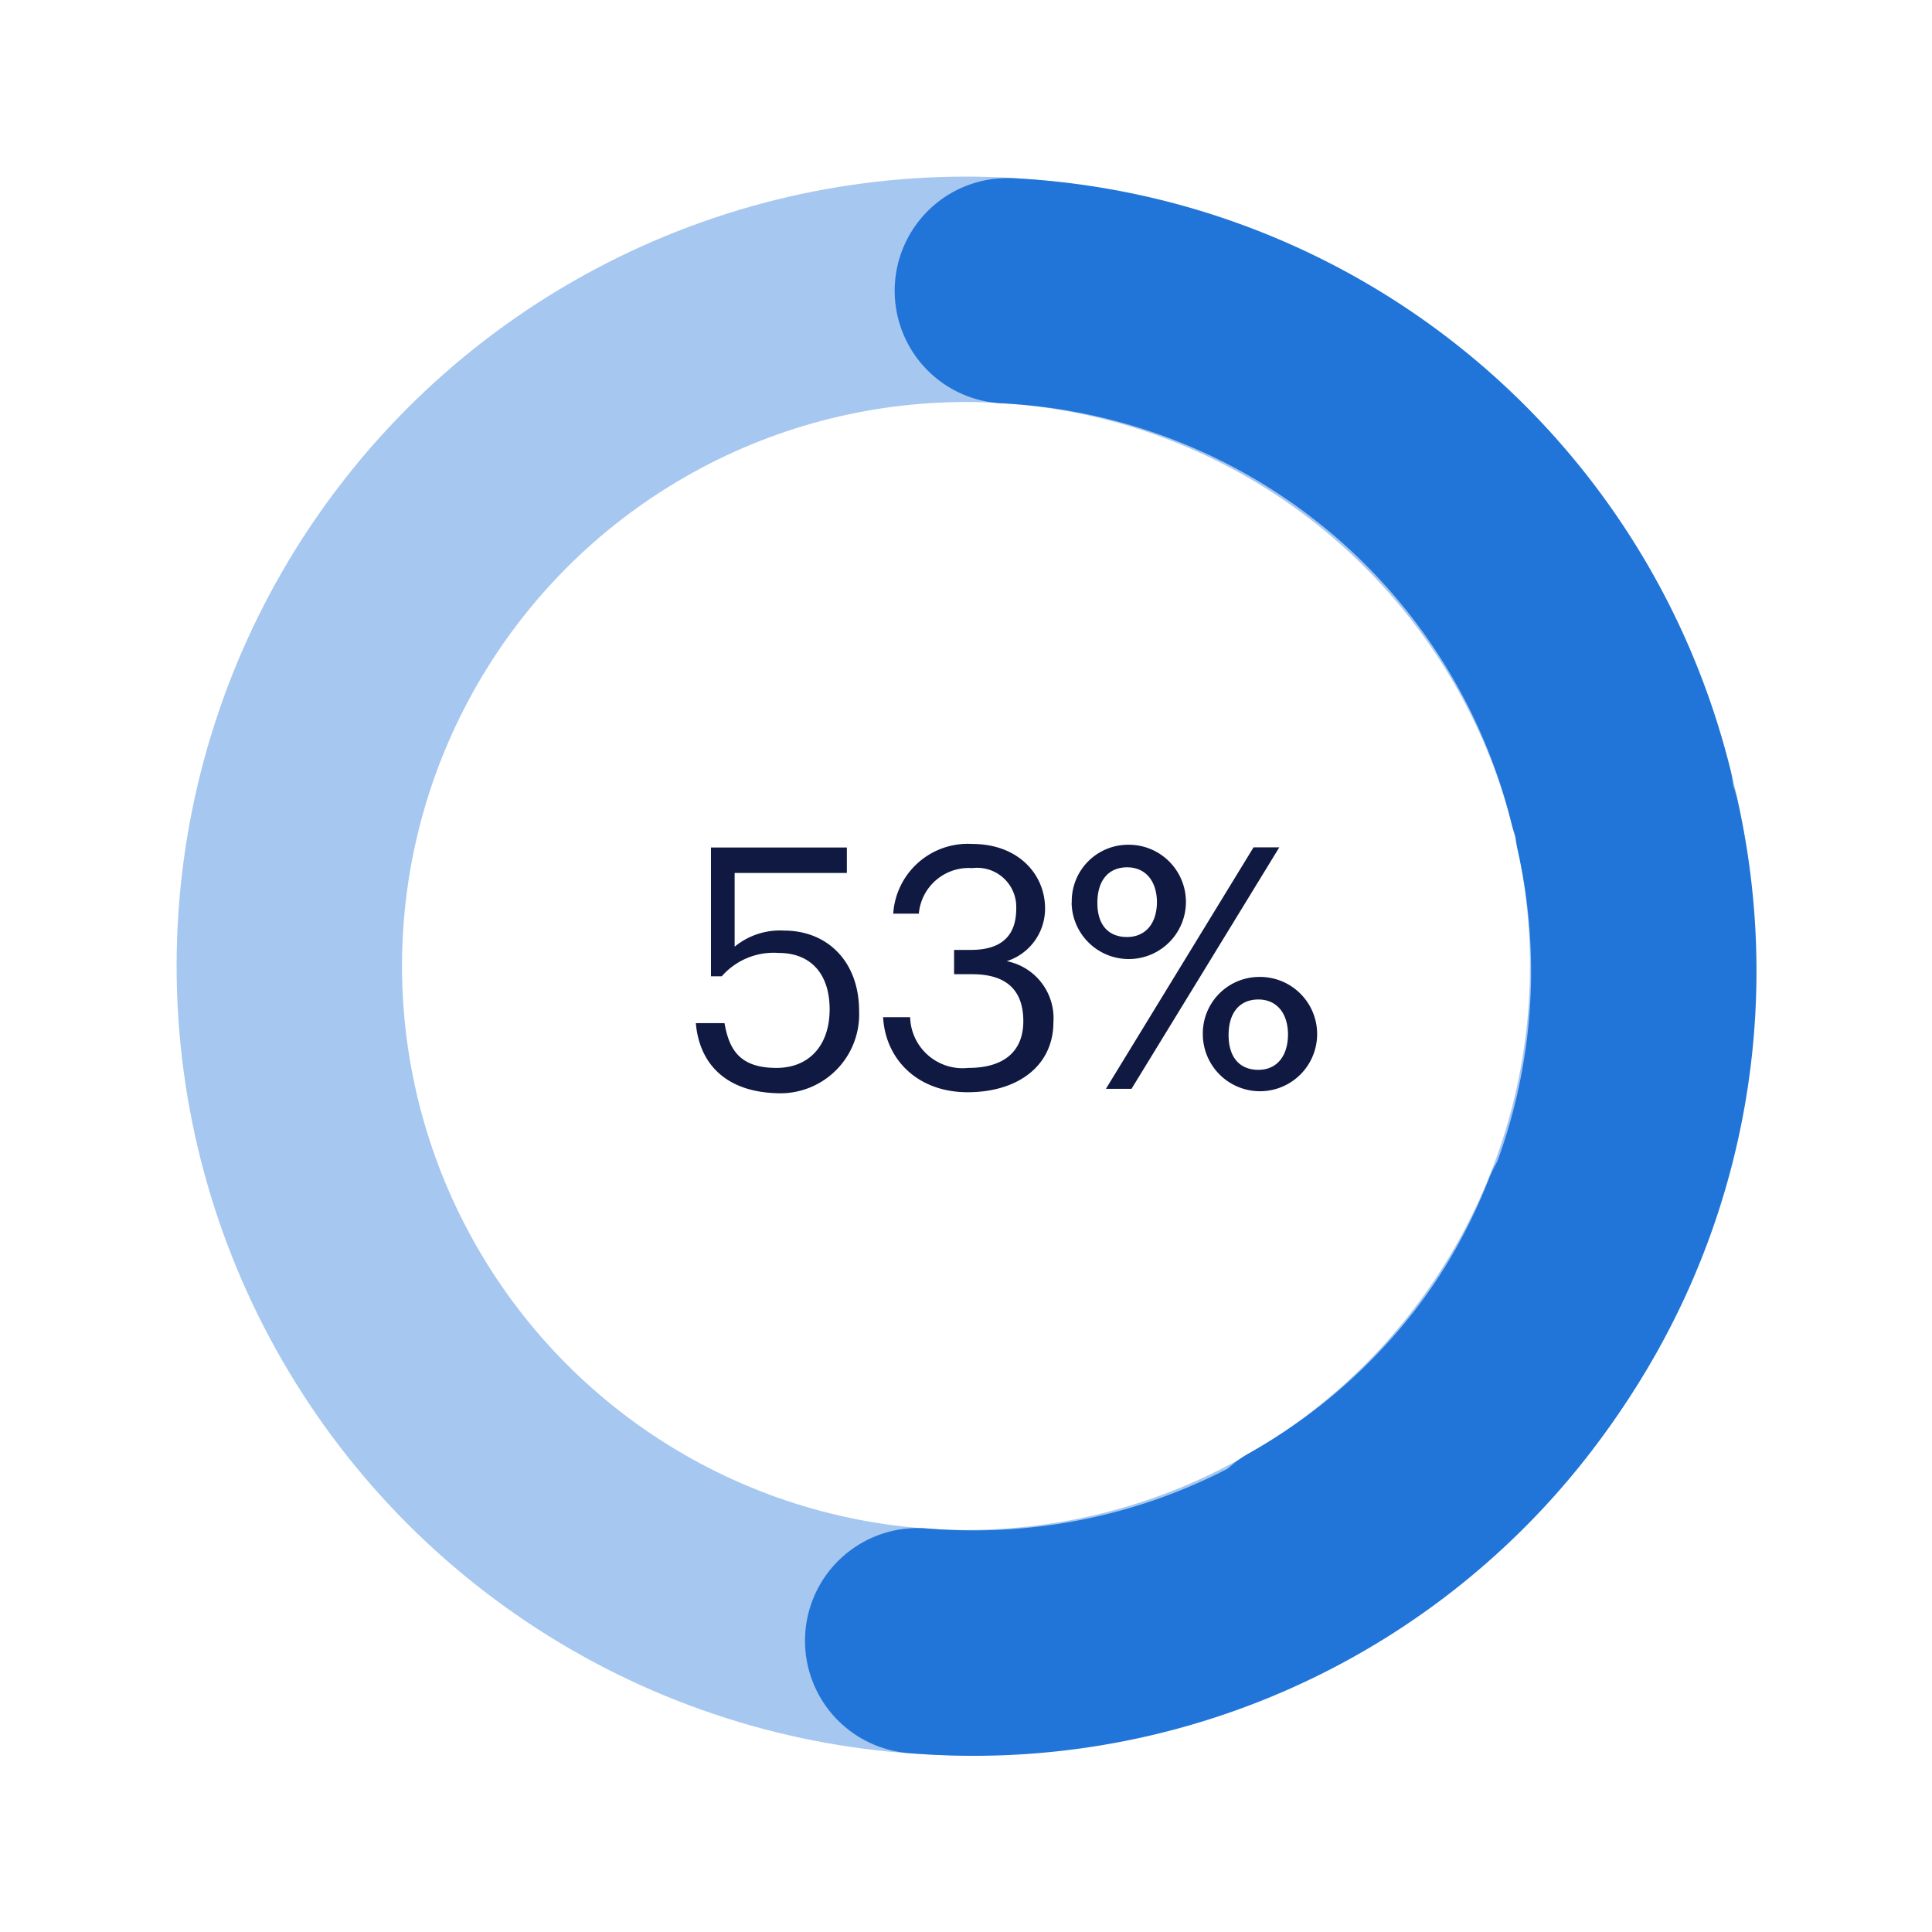 <svg id="Layer_1" data-name="Layer 1" xmlns="http://www.w3.org/2000/svg" viewBox="0 0 120 120"><defs><style>.cls-1{fill:#0f1941;}.cls-2,.cls-3,.cls-4{fill:none;}.cls-2,.cls-4{stroke:#2175d9;stroke-linecap:round;stroke-linejoin:round;stroke-width:14px;}.cls-2{opacity:0.4;}</style></defs><title>53 percent</title><path class="cls-1" d="M43.22,63.55H45c.29,1.64.94,2.78,3.23,2.78,2,0,3.3-1.37,3.3-3.64s-1.24-3.5-3.15-3.5a4.28,4.28,0,0,0-3.55,1.45h-.67v-8h8.44v1.58H45.63v4.58a4.44,4.44,0,0,1,3.07-1c2.68,0,4.66,1.91,4.66,5a4.9,4.9,0,0,1-5.15,5.1C45,67.79,43.43,66,43.22,63.55Z"/><path class="cls-1" d="M54.85,63.18h1.68a3.26,3.26,0,0,0,3.61,3.15c2.35,0,3.42-1.14,3.42-2.9,0-1.93-1.05-2.92-3.17-2.92H59.26V59h1.05c1.95,0,2.81-.93,2.81-2.56a2.43,2.43,0,0,0-2.73-2.52,3.11,3.11,0,0,0-3.32,2.83H55.48a4.64,4.64,0,0,1,4.91-4.33c2.86,0,4.52,1.89,4.52,4a3.42,3.42,0,0,1-2.38,3.28,3.61,3.61,0,0,1,2.9,3.78c0,2.73-2.22,4.36-5.33,4.36S55,65.8,54.85,63.18Z"/><path class="cls-1" d="M66.57,56.06A3.5,3.5,0,0,1,70,52.47a3.55,3.55,0,1,1-3.44,3.59Zm5.29,0c0-1.35-.72-2.19-1.85-2.19s-1.85.78-1.85,2.21S68.9,58.2,70,58.2,71.86,57.42,71.86,56Zm6-3.43h1.6l-9.18,15H68.69ZM74.71,64.27a3.51,3.51,0,0,1,3.45-3.59,3.55,3.55,0,1,1-3.45,3.59Zm5.29,0c0-1.35-.71-2.19-1.84-2.19s-1.85.78-1.85,2.21.73,2.16,1.85,2.16S80,65.63,80,64.23Z"/><circle class="cls-2" cx="60" cy="60" r="42.03"/><path class="cls-3" d="M60,60l40.68-10.52a42,42,0,1,1-51.2-30.16,40.14,40.14,0,0,1,13.09-1.26Z"/><path class="cls-4" d="M62.57,18.06a41.37,41.37,0,0,1,38.11,31.42"/><path class="cls-3" d="M60,60,81,96.37A42,42,0,1,1,96.38,39a39.82,39.82,0,0,1,4.71,12.27Z"/><path class="cls-4" d="M101.09,51.24A41.35,41.35,0,0,1,81,96.37"/><path class="cls-3" d="M60,60l-3,41.91A42,42,0,1,1,101.91,63a40,40,0,0,1-3,12.8Z"/><path class="cls-4" d="M99,75.76A41.36,41.36,0,0,1,57,101.91"/></svg>